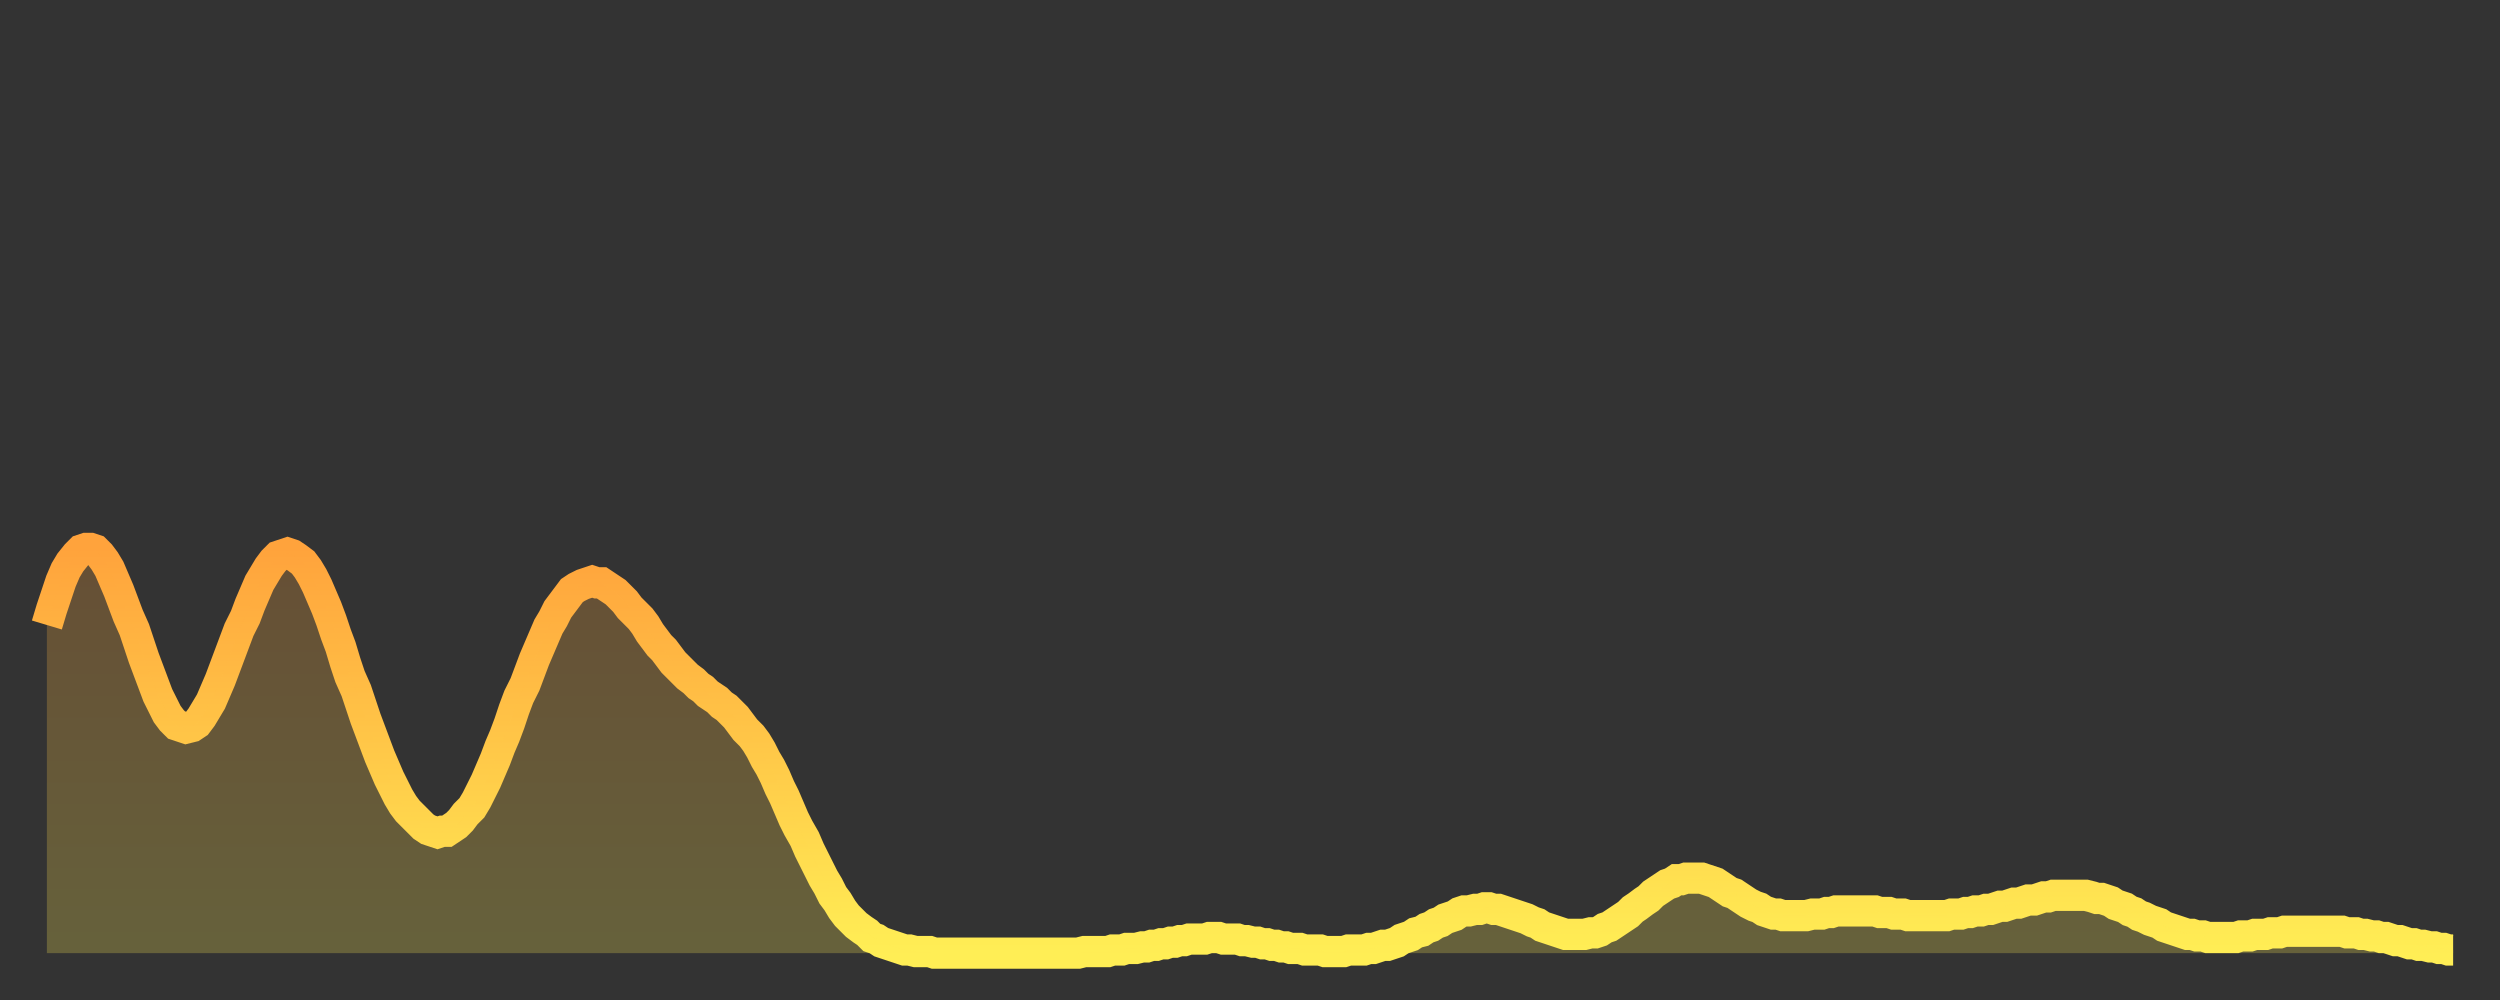 <?xml version="1.0" encoding="utf-8" ?>
<svg baseProfile="full" height="64" version="1.1" width="160" xmlns="http://www.w3.org/2000/svg" xmlns:ev="http://www.w3.org/2001/xml-events" xmlns:xlink="http://www.w3.org/1999/xlink"><rect width="100%" height="100%" fill="#333333" stroke="none"/><defs><linearGradient id="id594256" x1="0" x2="0" y1="0" y2="1"><stop offset="0%" stop-color="#ffa33c" /><stop offset="50%" stop-color="#ffc848" /><stop offset="100%" stop-color="#ffee55" /></linearGradient></defs><g transform="translate(3,3)"><g><path d="M 0.0 37.0 L 0.3 36.0 0.6 35.1 0.9 34.2 1.2 33.5 1.5 33.0 1.9 32.5 2.2 32.2 2.5 32.1 2.8 32.1 3.1 32.2 3.4 32.5 3.7 32.9 4.0 33.4 4.3 34.1 4.6 34.8 4.9 35.6 5.2 36.4 5.6 37.3 5.9 38.2 6.2 39.1 6.5 39.9 6.8 40.7 7.1 41.5 7.4 42.1 7.7 42.7 8.0 43.1 8.3 43.4 8.6 43.5 8.9 43.6 9.3 43.5 9.6 43.3 9.9 42.9 10.2 42.4 10.5 41.9 10.8 41.2 11.1 40.5 11.4 39.7 11.7 38.9 12.0 38.1 12.3 37.3 12.7 36.5 13.0 35.7 13.3 35.0 13.6 34.3 13.9 33.8 14.2 33.3 14.5 32.9 14.8 32.6 15.1 32.5 15.4 32.4 15.7 32.5 16.0 32.7 16.4 33.0 16.7 33.4 17.0 33.9 17.3 34.5 17.6 35.2 17.9 35.9 18.2 36.7 18.5 37.6 18.8 38.4 19.1 39.4 19.4 40.3 19.8 41.2 20.1 42.1 20.4 43.0 20.7 43.8 21.0 44.6 21.3 45.4 21.6 46.1 21.9 46.8 22.2 47.4 22.5 48.0 22.8 48.5 23.1 48.9 23.5 49.3 23.8 49.6 24.1 49.9 24.4 50.1 24.7 50.2 25.0 50.3 25.3 50.2 25.6 50.2 25.9 50.0 26.2 49.8 26.5 49.5 26.8 49.1 27.2 48.7 27.5 48.2 27.8 47.6 28.1 47.0 28.4 46.3 28.7 45.6 29.0 44.8 29.3 44.1 29.6 43.3 29.9 42.4 30.2 41.6 30.6 40.8 30.9 40.0 31.2 39.2 31.5 38.5 31.8 37.8 32.1 37.1 32.4 36.6 32.7 36.0 33.0 35.6 33.3 35.2 33.6 34.8 33.9 34.6 34.3 34.4 34.6 34.3 34.9 34.2 35.2 34.3 35.5 34.3 35.8 34.5 36.1 34.7 36.4 34.9 36.7 35.2 37.0 35.5 37.3 35.9 37.7 36.3 38.0 36.6 38.3 37.0 38.6 37.5 38.9 37.9 39.2 38.3 39.5 38.6 39.8 39.0 40.1 39.4 40.4 39.7 40.7 40.0 41.0 40.3 41.4 40.6 41.7 40.9 42.0 41.1 42.3 41.4 42.6 41.6 42.9 41.8 43.2 42.1 43.5 42.3 43.8 42.6 44.1 42.9 44.4 43.3 44.7 43.7 45.1 44.1 45.4 44.5 45.7 45.0 46.0 45.6 46.3 46.1 46.6 46.7 46.9 47.4 47.2 48.0 47.5 48.7 47.8 49.4 48.1 50.0 48.5 50.7 48.8 51.4 49.1 52.0 49.4 52.6 49.7 53.2 50.0 53.7 50.3 54.3 50.6 54.7 50.9 55.2 51.2 55.6 51.5 55.9 51.8 56.2 52.2 56.5 52.5 56.7 52.8 57.0 53.1 57.1 53.4 57.3 53.7 57.4 54.0 57.5 54.3 57.6 54.6 57.7 54.9 57.8 55.2 57.8 55.6 57.9 55.9 57.9 56.2 57.9 56.5 57.9 56.8 58.0 57.1 58.0 57.4 58.0 57.7 58.0 58.0 58.0 58.3 58.0 58.6 58.0 58.9 58.0 59.3 58.0 59.6 58.0 59.9 58.0 60.2 58.0 60.5 58.0 60.8 58.0 61.1 58.0 61.4 58.0 61.7 58.0 62.0 58.0 62.3 58.0 62.6 58.0 63.0 58.0 63.3 58.0 63.6 58.0 63.9 58.0 64.2 58.0 64.5 58.0 64.8 58.0 65.1 58.0 65.4 58.0 65.7 58.0 66.0 58.0 66.4 57.9 66.7 57.9 67.0 57.9 67.3 57.9 67.6 57.9 67.9 57.9 68.2 57.8 68.5 57.8 68.8 57.8 69.1 57.7 69.4 57.7 69.7 57.7 70.1 57.6 70.4 57.6 70.7 57.5 71.0 57.5 71.3 57.4 71.6 57.4 71.9 57.3 72.2 57.3 72.5 57.2 72.8 57.2 73.1 57.1 73.5 57.1 73.8 57.1 74.1 57.1 74.4 57.0 74.7 57.0 75.0 57.0 75.3 57.1 75.6 57.1 75.9 57.1 76.2 57.1 76.5 57.2 76.8 57.2 77.2 57.3 77.5 57.3 77.8 57.4 78.1 57.4 78.4 57.5 78.7 57.5 79.0 57.6 79.3 57.6 79.6 57.7 79.9 57.7 80.2 57.7 80.5 57.8 80.9 57.8 81.2 57.8 81.5 57.8 81.8 57.9 82.1 57.9 82.4 57.9 82.7 57.9 83.0 57.9 83.3 57.8 83.6 57.8 83.9 57.8 84.3 57.8 84.6 57.7 84.9 57.7 85.2 57.6 85.5 57.5 85.8 57.5 86.1 57.4 86.4 57.3 86.7 57.1 87.0 57.0 87.3 56.9 87.6 56.7 88.0 56.6 88.3 56.4 88.6 56.3 88.9 56.1 89.2 56.0 89.5 55.8 89.8 55.7 90.1 55.6 90.4 55.4 90.7 55.3 91.0 55.3 91.4 55.2 91.7 55.2 92.0 55.1 92.3 55.1 92.6 55.2 92.9 55.2 93.2 55.3 93.5 55.4 93.8 55.5 94.1 55.6 94.4 55.7 94.7 55.8 95.1 56.0 95.4 56.1 95.7 56.3 96.0 56.4 96.3 56.5 96.6 56.6 96.9 56.7 97.2 56.8 97.5 56.8 97.8 56.8 98.1 56.8 98.4 56.8 98.8 56.7 99.1 56.7 99.4 56.6 99.7 56.4 100.0 56.3 100.3 56.1 100.6 55.9 100.9 55.7 101.2 55.5 101.5 55.2 101.8 55.0 102.2 54.7 102.5 54.5 102.8 54.2 103.1 54.0 103.4 53.8 103.7 53.6 104.0 53.5 104.3 53.3 104.6 53.3 104.9 53.2 105.2 53.2 105.5 53.2 105.9 53.2 106.2 53.3 106.5 53.4 106.8 53.5 107.1 53.7 107.4 53.9 107.7 54.1 108.0 54.2 108.3 54.4 108.6 54.6 108.9 54.8 109.3 55.0 109.6 55.1 109.9 55.3 110.2 55.4 110.5 55.5 110.8 55.5 111.1 55.6 111.4 55.6 111.7 55.6 112.0 55.6 112.3 55.6 112.6 55.6 113.0 55.5 113.3 55.5 113.6 55.5 113.9 55.4 114.2 55.4 114.5 55.3 114.8 55.3 115.1 55.3 115.4 55.3 115.7 55.3 116.0 55.3 116.3 55.3 116.7 55.3 117.0 55.3 117.3 55.4 117.6 55.4 117.9 55.4 118.2 55.5 118.5 55.5 118.8 55.5 119.1 55.6 119.4 55.6 119.7 55.6 120.1 55.6 120.4 55.6 120.7 55.6 121.0 55.6 121.3 55.6 121.6 55.6 121.9 55.5 122.2 55.5 122.5 55.5 122.8 55.4 123.1 55.4 123.4 55.3 123.8 55.3 124.1 55.2 124.4 55.2 124.7 55.1 125.0 55.0 125.3 55.0 125.6 54.9 125.9 54.8 126.2 54.8 126.5 54.7 126.8 54.6 127.2 54.6 127.5 54.5 127.8 54.4 128.1 54.4 128.4 54.3 128.7 54.3 129.0 54.3 129.3 54.3 129.6 54.3 129.9 54.3 130.2 54.3 130.5 54.3 130.9 54.4 131.2 54.5 131.5 54.5 131.8 54.6 132.1 54.7 132.4 54.9 132.7 55.0 133.0 55.1 133.3 55.3 133.6 55.4 133.9 55.6 134.2 55.7 134.6 55.9 134.9 56.0 135.2 56.1 135.5 56.3 135.8 56.4 136.1 56.5 136.4 56.6 136.7 56.7 137.0 56.8 137.3 56.8 137.6 56.9 138.0 56.9 138.3 57.0 138.6 57.0 138.9 57.0 139.2 57.0 139.5 57.0 139.8 57.0 140.1 57.0 140.4 56.9 140.7 56.9 141.0 56.9 141.3 56.8 141.7 56.8 142.0 56.8 142.3 56.7 142.6 56.7 142.9 56.7 143.2 56.6 143.5 56.6 143.8 56.6 144.1 56.6 144.4 56.6 144.7 56.6 145.1 56.6 145.4 56.6 145.7 56.6 146.0 56.6 146.3 56.6 146.6 56.6 146.9 56.6 147.2 56.7 147.5 56.7 147.8 56.7 148.1 56.8 148.4 56.8 148.8 56.9 149.1 56.9 149.4 57.0 149.7 57.0 150.0 57.1 150.3 57.2 150.6 57.2 150.9 57.3 151.2 57.4 151.5 57.4 151.8 57.5 152.1 57.5 152.5 57.6 152.8 57.6 153.1 57.7 153.4 57.7 153.7 57.8 154.0 57.8" fill="none" id="graph-curve" opacity="1" stroke="url(#id594256)" stroke-width="2" /><path d="M 0 58 L 0.0 37.0 0.3 36.0 0.6 35.1 0.9 34.2 1.2 33.5 1.5 33.0 1.9 32.5 2.2 32.2 2.5 32.1 2.8 32.1 3.1 32.2 3.4 32.5 3.7 32.9 4.0 33.4 4.3 34.1 4.6 34.8 4.9 35.6 5.2 36.4 5.6 37.3 5.9 38.2 6.2 39.1 6.5 39.9 6.8 40.7 7.1 41.5 7.4 42.1 7.7 42.7 8.0 43.1 8.3 43.4 8.6 43.5 8.9 43.6 9.3 43.5 9.6 43.3 9.9 42.9 10.2 42.4 10.5 41.9 10.8 41.2 11.1 40.5 11.4 39.7 11.7 38.9 12.0 38.1 12.3 37.3 12.7 36.5 13.0 35.7 13.3 35.0 13.6 34.3 13.9 33.8 14.2 33.3 14.5 32.9 14.8 32.6 15.1 32.5 15.4 32.4 15.7 32.5 16.0 32.7 16.4 33.0 16.7 33.4 17.0 33.9 17.3 34.5 17.6 35.2 17.9 35.9 18.2 36.7 18.5 37.6 18.8 38.4 19.1 39.4 19.4 40.3 19.8 41.2 20.1 42.1 20.4 43.0 20.7 43.8 21.0 44.6 21.3 45.4 21.6 46.1 21.9 46.8 22.2 47.4 22.5 48.0 22.8 48.5 23.1 48.9 23.5 49.3 23.8 49.6 24.1 49.9 24.4 50.1 24.7 50.2 25.0 50.3 25.3 50.2 25.6 50.2 25.9 50.0 26.2 49.8 26.5 49.5 26.8 49.1 27.2 48.7 27.5 48.2 27.8 47.6 28.1 47.0 28.4 46.3 28.7 45.6 29.0 44.8 29.3 44.1 29.6 43.3 29.9 42.4 30.2 41.6 30.6 40.8 30.9 40.0 31.2 39.2 31.5 38.5 31.8 37.8 32.1 37.1 32.4 36.6 32.7 36.0 33.0 35.6 33.3 35.2 33.6 34.8 33.9 34.6 34.3 34.4 34.6 34.3 34.9 34.2 35.2 34.3 35.5 34.3 35.8 34.5 36.1 34.7 36.4 34.9 36.7 35.2 37.0 35.5 37.3 35.9 37.7 36.3 38.0 36.6 38.3 37.0 38.6 37.5 38.9 37.9 39.2 38.3 39.5 38.6 39.8 39.0 40.1 39.4 40.4 39.7 40.7 40.0 41.0 40.3 41.4 40.6 41.7 40.9 42.0 41.1 42.3 41.4 42.6 41.6 42.9 41.8 43.2 42.1 43.5 42.3 43.8 42.6 44.1 42.9 44.4 43.3 44.7 43.7 45.1 44.1 45.4 44.5 45.7 45.0 46.0 45.6 46.3 46.1 46.6 46.7 46.9 47.4 47.2 48.0 47.5 48.7 47.8 49.4 48.1 50.0 48.5 50.7 48.8 51.4 49.1 52.0 49.4 52.6 49.7 53.2 50.0 53.7 50.3 54.3 50.6 54.7 50.9 55.2 51.2 55.6 51.5 55.9 51.8 56.2 52.2 56.5 52.5 56.7 52.8 57.0 53.1 57.1 53.4 57.3 53.7 57.4 54.0 57.5 54.3 57.6 54.6 57.7 54.9 57.8 55.2 57.8 55.6 57.9 55.9 57.9 56.2 57.9 56.5 57.9 56.8 58.0 57.1 58.0 57.4 58.0 57.7 58.0 58.0 58.0 58.3 58.0 58.6 58.0 58.9 58.0 59.3 58.0 59.6 58.0 59.9 58.0 60.2 58.0 60.5 58.0 60.8 58.0 61.1 58.0 61.4 58.0 61.7 58.0 62.0 58.0 62.3 58.0 62.6 58.0 63.0 58.0 63.3 58.0 63.6 58.0 63.9 58.0 64.2 58.0 64.5 58.0 64.8 58.0 65.1 58.0 65.4 58.0 65.7 58.0 66.0 58.0 66.4 57.9 66.7 57.9 67.0 57.9 67.3 57.9 67.6 57.9 67.9 57.9 68.2 57.8 68.5 57.8 68.8 57.8 69.1 57.7 69.4 57.7 69.7 57.7 70.1 57.6 70.4 57.6 70.7 57.5 71.0 57.5 71.3 57.4 71.6 57.4 71.9 57.3 72.2 57.3 72.5 57.2 72.8 57.2 73.1 57.1 73.5 57.1 73.8 57.1 74.1 57.1 74.4 57.0 74.7 57.0 75.0 57.0 75.3 57.1 75.6 57.1 75.9 57.1 76.2 57.1 76.5 57.2 76.8 57.2 77.2 57.3 77.5 57.3 77.8 57.4 78.1 57.4 78.4 57.5 78.7 57.5 79.0 57.6 79.3 57.6 79.6 57.7 79.9 57.7 80.2 57.7 80.5 57.8 80.9 57.8 81.2 57.8 81.5 57.8 81.8 57.9 82.1 57.9 82.4 57.9 82.7 57.9 83.0 57.9 83.3 57.8 83.6 57.8 83.9 57.8 84.3 57.8 84.6 57.7 84.9 57.7 85.2 57.6 85.5 57.5 85.8 57.5 86.1 57.4 86.4 57.3 86.7 57.1 87.0 57.0 87.3 56.9 87.6 56.7 88.0 56.6 88.3 56.4 88.6 56.3 88.9 56.1 89.2 56.0 89.5 55.8 89.8 55.7 90.1 55.6 90.4 55.4 90.7 55.3 91.0 55.3 91.4 55.2 91.7 55.2 92.0 55.1 92.3 55.1 92.6 55.2 92.9 55.2 93.2 55.3 93.5 55.4 93.8 55.5 94.1 55.6 94.4 55.7 94.7 55.8 95.1 56.0 95.4 56.1 95.7 56.3 96.0 56.4 96.3 56.5 96.6 56.6 96.9 56.7 97.2 56.8 97.5 56.8 97.8 56.8 98.1 56.8 98.4 56.8 98.8 56.7 99.1 56.7 99.4 56.6 99.7 56.4 100.0 56.3 100.3 56.1 100.6 55.9 100.9 55.7 101.2 55.5 101.5 55.2 101.8 55.0 102.2 54.7 102.5 54.5 102.8 54.2 103.1 54.0 103.4 53.8 103.7 53.6 104.0 53.5 104.3 53.3 104.6 53.3 104.9 53.2 105.2 53.2 105.5 53.2 105.9 53.2 106.2 53.3 106.5 53.4 106.8 53.5 107.1 53.7 107.4 53.9 107.7 54.1 108.0 54.2 108.3 54.4 108.6 54.6 108.9 54.8 109.3 55.0 109.6 55.1 109.9 55.3 110.2 55.4 110.5 55.5 110.8 55.5 111.1 55.6 111.4 55.6 111.7 55.6 112.0 55.6 112.3 55.6 112.6 55.6 113.0 55.5 113.3 55.5 113.6 55.5 113.9 55.4 114.2 55.4 114.5 55.3 114.8 55.3 115.1 55.3 115.4 55.3 115.7 55.3 116.0 55.3 116.3 55.3 116.7 55.3 117.0 55.3 117.3 55.4 117.6 55.4 117.9 55.4 118.2 55.5 118.5 55.5 118.8 55.5 119.1 55.6 119.4 55.6 119.7 55.6 120.1 55.6 120.4 55.6 120.7 55.6 121.0 55.6 121.3 55.6 121.6 55.6 121.9 55.5 122.2 55.5 122.5 55.5 122.8 55.4 123.1 55.4 123.4 55.3 123.8 55.3 124.1 55.2 124.4 55.2 124.7 55.1 125.0 55.0 125.3 55.0 125.6 54.9 125.9 54.8 126.2 54.8 126.5 54.7 126.8 54.6 127.2 54.6 127.5 54.5 127.8 54.4 128.1 54.4 128.4 54.3 128.7 54.3 129.0 54.3 129.3 54.3 129.6 54.3 129.9 54.3 130.2 54.3 130.5 54.3 130.9 54.4 131.2 54.5 131.5 54.5 131.8 54.6 132.1 54.7 132.4 54.9 132.7 55.0 133.0 55.1 133.3 55.3 133.6 55.4 133.9 55.6 134.2 55.7 134.6 55.9 134.9 56.0 135.2 56.1 135.5 56.3 135.8 56.4 136.1 56.5 136.4 56.6 136.7 56.7 137.0 56.8 137.3 56.8 137.6 56.9 138.0 56.9 138.3 57.0 138.6 57.0 138.9 57.0 139.2 57.0 139.5 57.0 139.8 57.0 140.1 57.0 140.4 56.9 140.7 56.9 141.0 56.9 141.3 56.8 141.7 56.8 142.0 56.8 142.3 56.7 142.6 56.7 142.9 56.7 143.2 56.6 143.5 56.6 143.8 56.6 144.1 56.6 144.4 56.6 144.7 56.6 145.1 56.6 145.4 56.6 145.7 56.6 146.0 56.6 146.3 56.6 146.6 56.6 146.9 56.6 147.2 56.7 147.5 56.7 147.8 56.7 148.1 56.8 148.4 56.8 148.8 56.9 149.1 56.9 149.4 57.0 149.7 57.0 150.0 57.1 150.3 57.2 150.6 57.2 150.9 57.3 151.2 57.4 151.5 57.4 151.8 57.5 152.1 57.5 152.5 57.6 152.8 57.6 153.1 57.7 153.4 57.7 153.7 57.8 154.0 57.8 154 58" fill="url(#id594256)" fill-opacity=".25" id="graph-shadow" /></g></g></svg>
